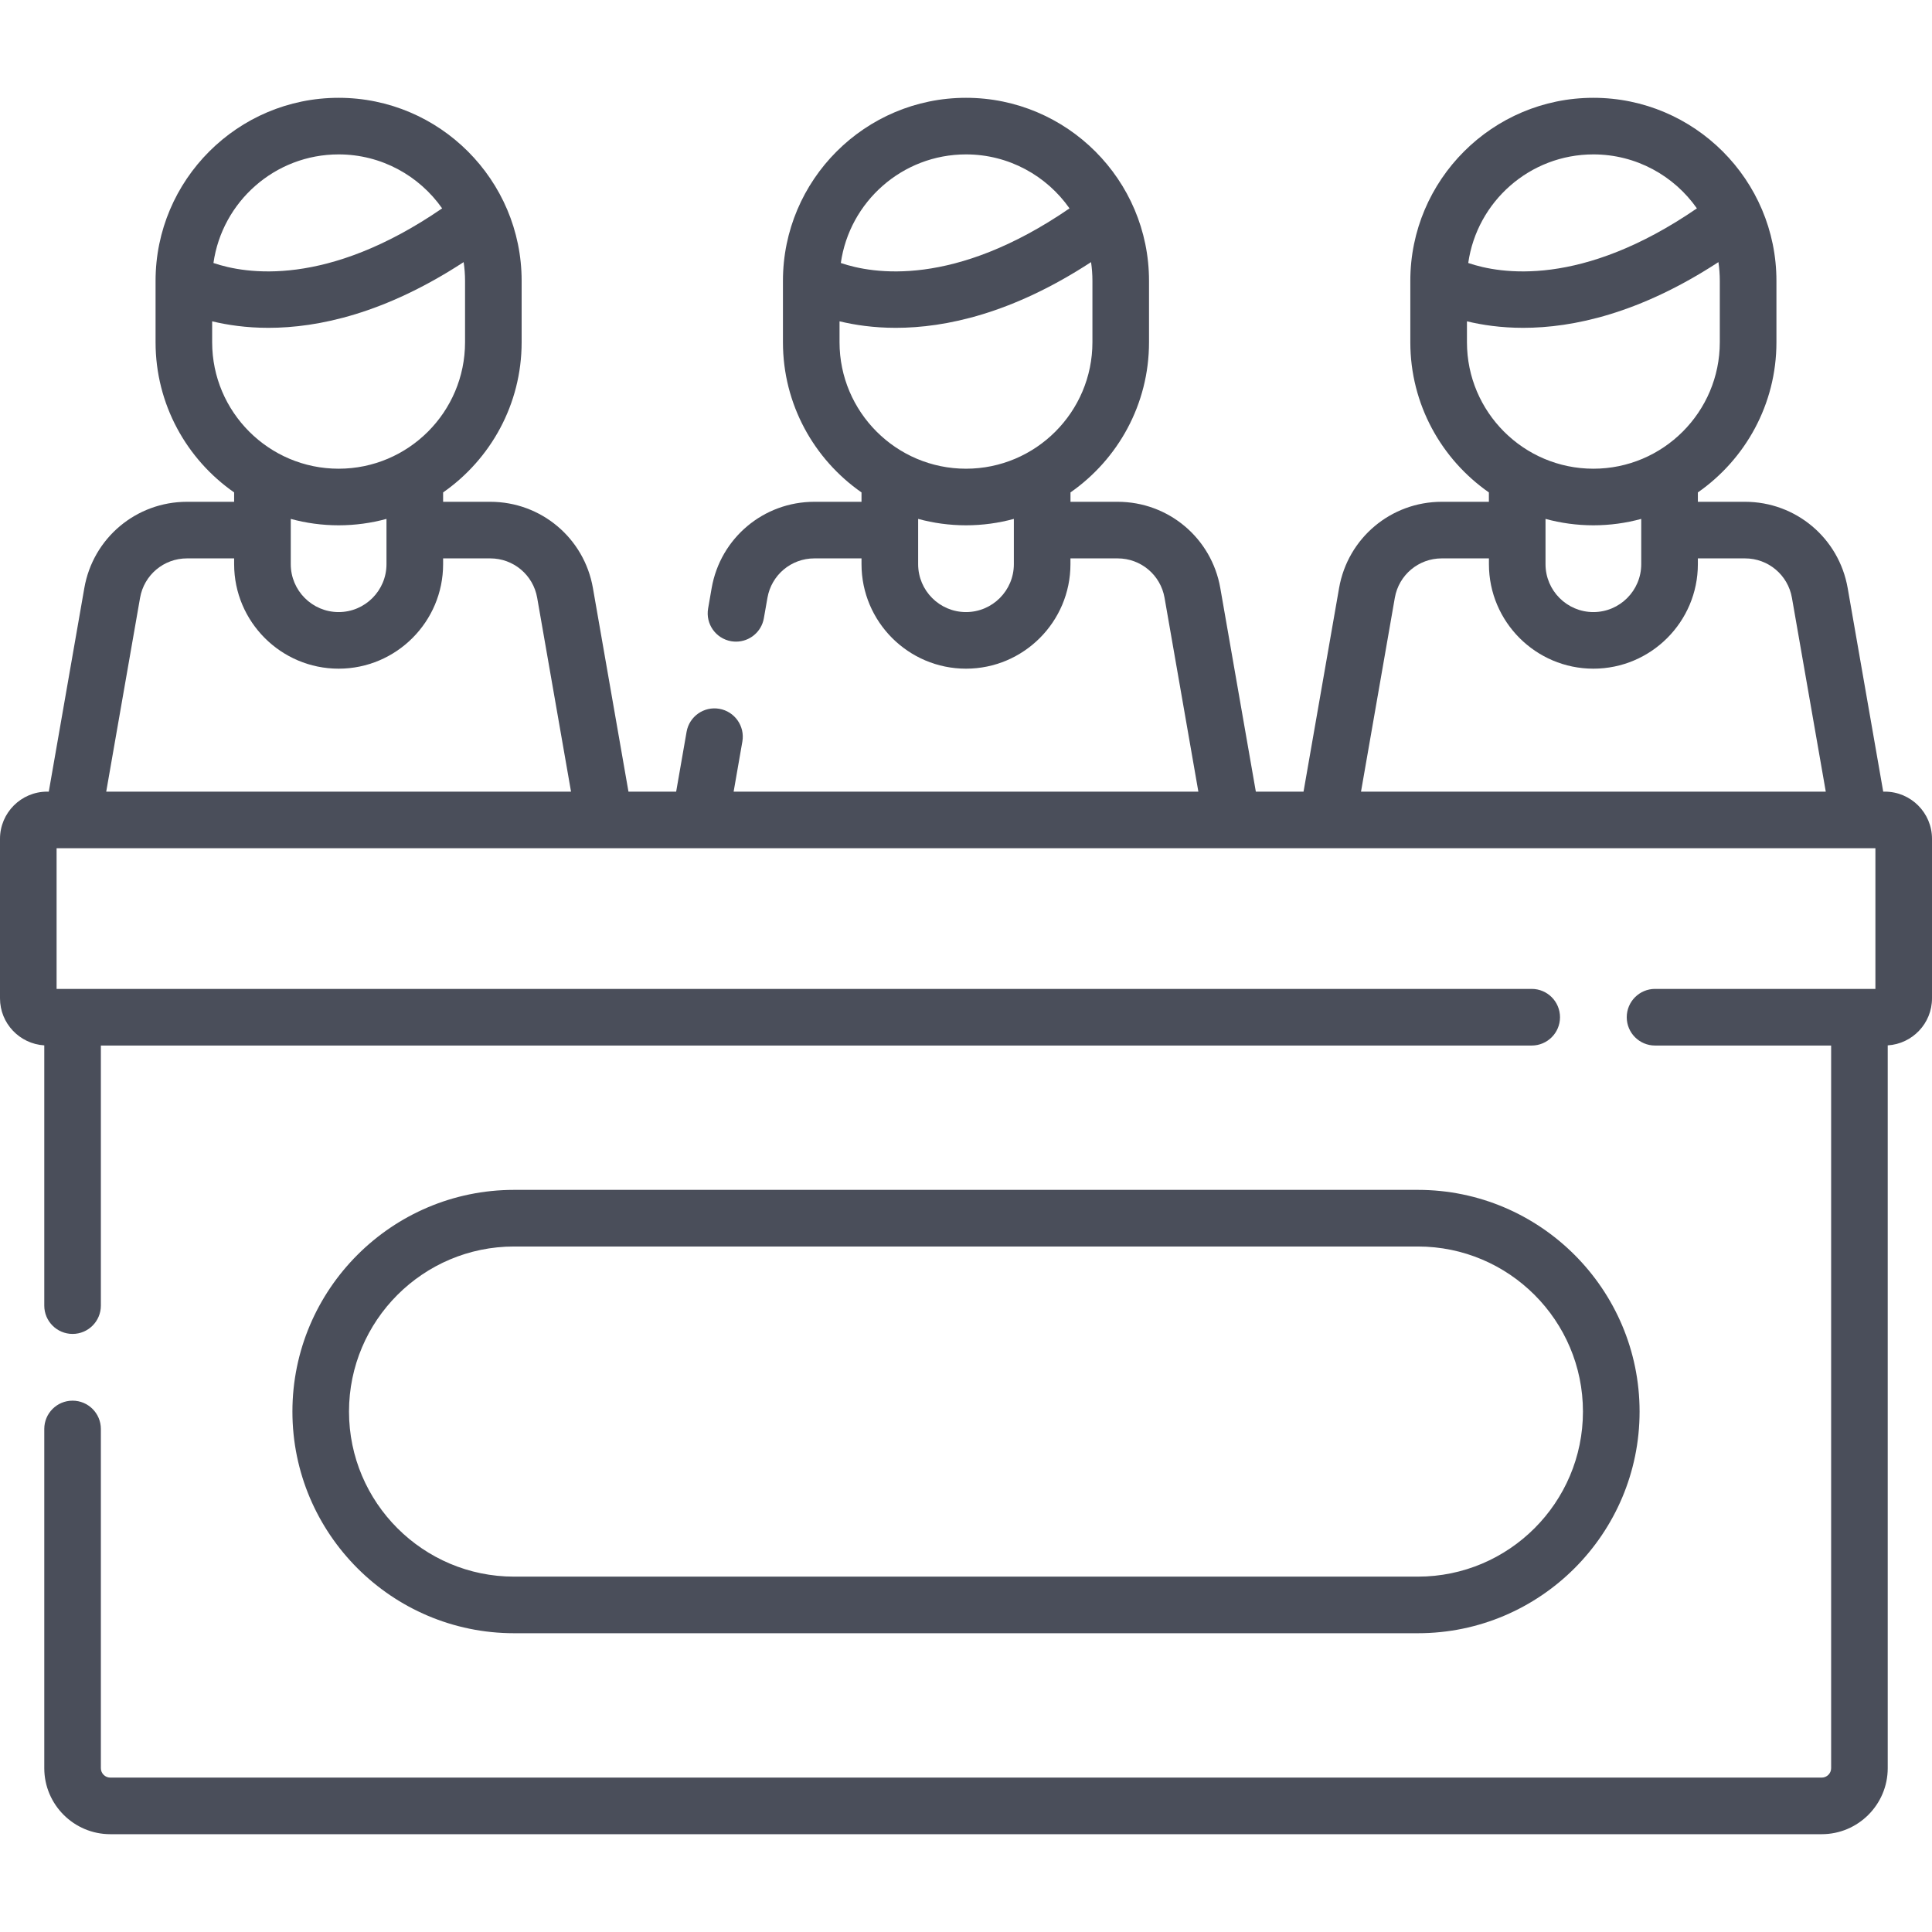 <svg width="48" height="48" viewBox="0 0 48 48" fill="none" xmlns="http://www.w3.org/2000/svg">
<g clip-path="url(#clip0_1291_28553)">
<path d="M35.228 40.577H12.772C9.736 40.577 7.265 38.106 7.265 35.07C7.265 32.033 9.736 29.562 12.772 29.562H35.227C38.264 29.562 40.735 32.033 40.735 35.07C40.735 38.106 38.264 40.577 35.228 40.577ZM12.772 30.969C10.511 30.969 8.671 32.809 8.671 35.07C8.671 37.331 10.511 39.171 12.772 39.171H35.227C37.489 39.171 39.328 37.331 39.328 35.07C39.328 32.809 37.489 30.969 35.227 30.969H12.772Z" fill="#4A4E5A"/>
<path d="M46.594 21.074V24.569H41.119C40.731 24.569 40.416 24.884 40.416 25.273C40.416 25.661 40.731 25.976 41.119 25.976H45.494V43.93C45.494 44.059 45.389 44.164 45.26 44.164H2.74C2.611 44.164 2.506 44.059 2.506 43.93V35.502C2.506 35.114 2.191 34.799 1.803 34.799C1.414 34.799 1.1 35.114 1.1 35.502V43.93C1.1 44.834 1.836 45.57 2.74 45.57H45.26C46.164 45.57 46.9 44.834 46.9 43.93V25.972C47.513 25.934 48 25.426 48 24.804V20.84C48 20.193 47.474 19.668 46.828 19.668H46.788L45.905 14.61C45.688 13.368 44.616 12.467 43.355 12.467H42.183V12.234C43.361 11.412 44.135 10.047 44.135 8.504V6.977C44.135 4.47 42.095 2.43 39.587 2.43C37.08 2.43 35.039 4.47 35.039 6.977V8.504C35.039 10.047 35.813 11.412 36.991 12.234V12.467H35.819C34.558 12.467 33.486 13.368 33.269 14.61L32.386 19.668H31.201L30.318 14.61C30.101 13.368 29.029 12.467 27.768 12.467H26.596V12.234C27.774 11.412 28.547 10.047 28.547 8.504V6.977C28.547 4.47 26.507 2.43 24 2.43C21.492 2.43 19.452 4.47 19.452 6.977V8.504C19.452 10.047 20.225 11.412 21.404 12.234V12.467H20.231C18.971 12.467 17.898 13.368 17.681 14.61L17.593 15.117C17.526 15.5 17.782 15.864 18.165 15.931C18.206 15.938 18.246 15.941 18.287 15.941C18.622 15.941 18.919 15.701 18.978 15.359L19.067 14.852C19.166 14.285 19.656 13.873 20.232 13.873H21.404V14.017C21.404 15.448 22.569 16.613 24 16.613C25.431 16.613 26.595 15.448 26.595 14.017V13.873H27.768C28.344 13.873 28.834 14.285 28.933 14.852L29.773 19.668H18.227L18.444 18.423C18.51 18.041 18.254 17.677 17.872 17.61C17.489 17.543 17.125 17.799 17.058 18.182L16.799 19.668H15.614L14.731 14.61C14.515 13.368 13.442 12.467 12.181 12.467H11.009V12.234C12.187 11.412 12.96 10.046 12.96 8.503V6.977C12.96 4.47 10.92 2.43 8.413 2.43C5.905 2.43 3.865 4.47 3.865 6.977V8.504C3.865 10.047 4.638 11.412 5.817 12.234V12.467H4.645C3.384 12.467 2.311 13.368 2.095 14.61L1.212 19.668H1.172C0.526 19.668 0 20.193 0 20.84V24.804C0 25.426 0.487 25.934 1.1 25.972V32.438C1.1 32.826 1.415 33.141 1.803 33.141C2.191 33.141 2.506 32.826 2.506 32.438V25.976H38.055C38.443 25.976 38.758 25.661 38.758 25.273C38.758 24.884 38.443 24.569 38.055 24.569H1.406V21.074H46.594ZM24 3.836C25.063 3.836 26.003 4.367 26.572 5.177C23.705 7.145 21.687 6.806 20.89 6.534C21.106 5.011 22.418 3.836 24 3.836ZM20.859 7.983C21.235 8.074 21.704 8.145 22.256 8.145C23.496 8.145 25.152 7.788 27.107 6.512C27.129 6.664 27.141 6.819 27.141 6.977V8.503C27.141 10.236 25.732 11.645 24 11.645C22.268 11.645 20.858 10.236 20.858 8.503V7.983H20.859ZM24 15.207C23.344 15.207 22.811 14.673 22.811 14.017V12.892C23.19 12.995 23.588 13.051 24 13.051C24.412 13.051 24.81 12.995 25.189 12.892V14.017C25.189 14.673 24.656 15.207 24 15.207ZM38.398 12.892C38.777 12.995 39.176 13.051 39.587 13.051C39.999 13.051 40.397 12.995 40.776 12.892V14.017C40.776 14.673 40.243 15.207 39.587 15.207C38.931 15.207 38.398 14.673 38.398 14.017V12.892ZM39.587 3.836C40.65 3.836 41.591 4.367 42.159 5.177C39.293 7.145 37.275 6.806 36.478 6.534C36.694 5.011 38.005 3.836 39.587 3.836ZM36.446 7.983C36.822 8.074 37.291 8.145 37.843 8.145C39.083 8.145 40.739 7.788 42.694 6.512C42.716 6.664 42.728 6.819 42.728 6.977V8.503C42.728 10.236 41.319 11.645 39.587 11.645C37.855 11.645 36.446 10.236 36.446 8.503V7.983H36.446ZM34.654 14.852C34.753 14.285 35.243 13.873 35.819 13.873H36.992V14.017C36.992 15.448 38.156 16.613 39.587 16.613C41.019 16.613 42.183 15.448 42.183 14.017V13.873H43.355C43.931 13.873 44.421 14.285 44.52 14.852L45.361 19.668H33.814L34.654 14.852ZM7.224 12.892C7.603 12.995 8.001 13.051 8.413 13.051C8.825 13.051 9.223 12.995 9.602 12.892V14.017C9.602 14.673 9.069 15.207 8.413 15.207C7.757 15.207 7.224 14.673 7.224 14.017V12.892ZM8.413 3.836C9.476 3.836 10.416 4.367 10.985 5.177C8.118 7.145 6.1 6.806 5.303 6.534C5.519 5.011 6.831 3.836 8.413 3.836ZM5.271 7.983C5.648 8.074 6.117 8.145 6.669 8.145C7.909 8.145 9.565 7.788 11.519 6.512C11.542 6.664 11.554 6.819 11.554 6.977V8.503C11.554 10.236 10.145 11.645 8.413 11.645C6.681 11.645 5.271 10.236 5.271 8.504V7.983ZM3.48 14.852C3.579 14.285 4.069 13.873 4.645 13.873H5.817V14.017C5.817 15.448 6.982 16.613 8.413 16.613C9.844 16.613 11.009 15.448 11.009 14.017V13.873H12.181C12.757 13.873 13.247 14.285 13.346 14.852L14.187 19.668H2.639L3.48 14.852Z" fill="#4A4E5A"/>
</g>
<defs>
<clipPath id="clip0_1291_28553">
<rect width="48" height="48" fill="white"/>
</clipPath>
</defs>
</svg>
